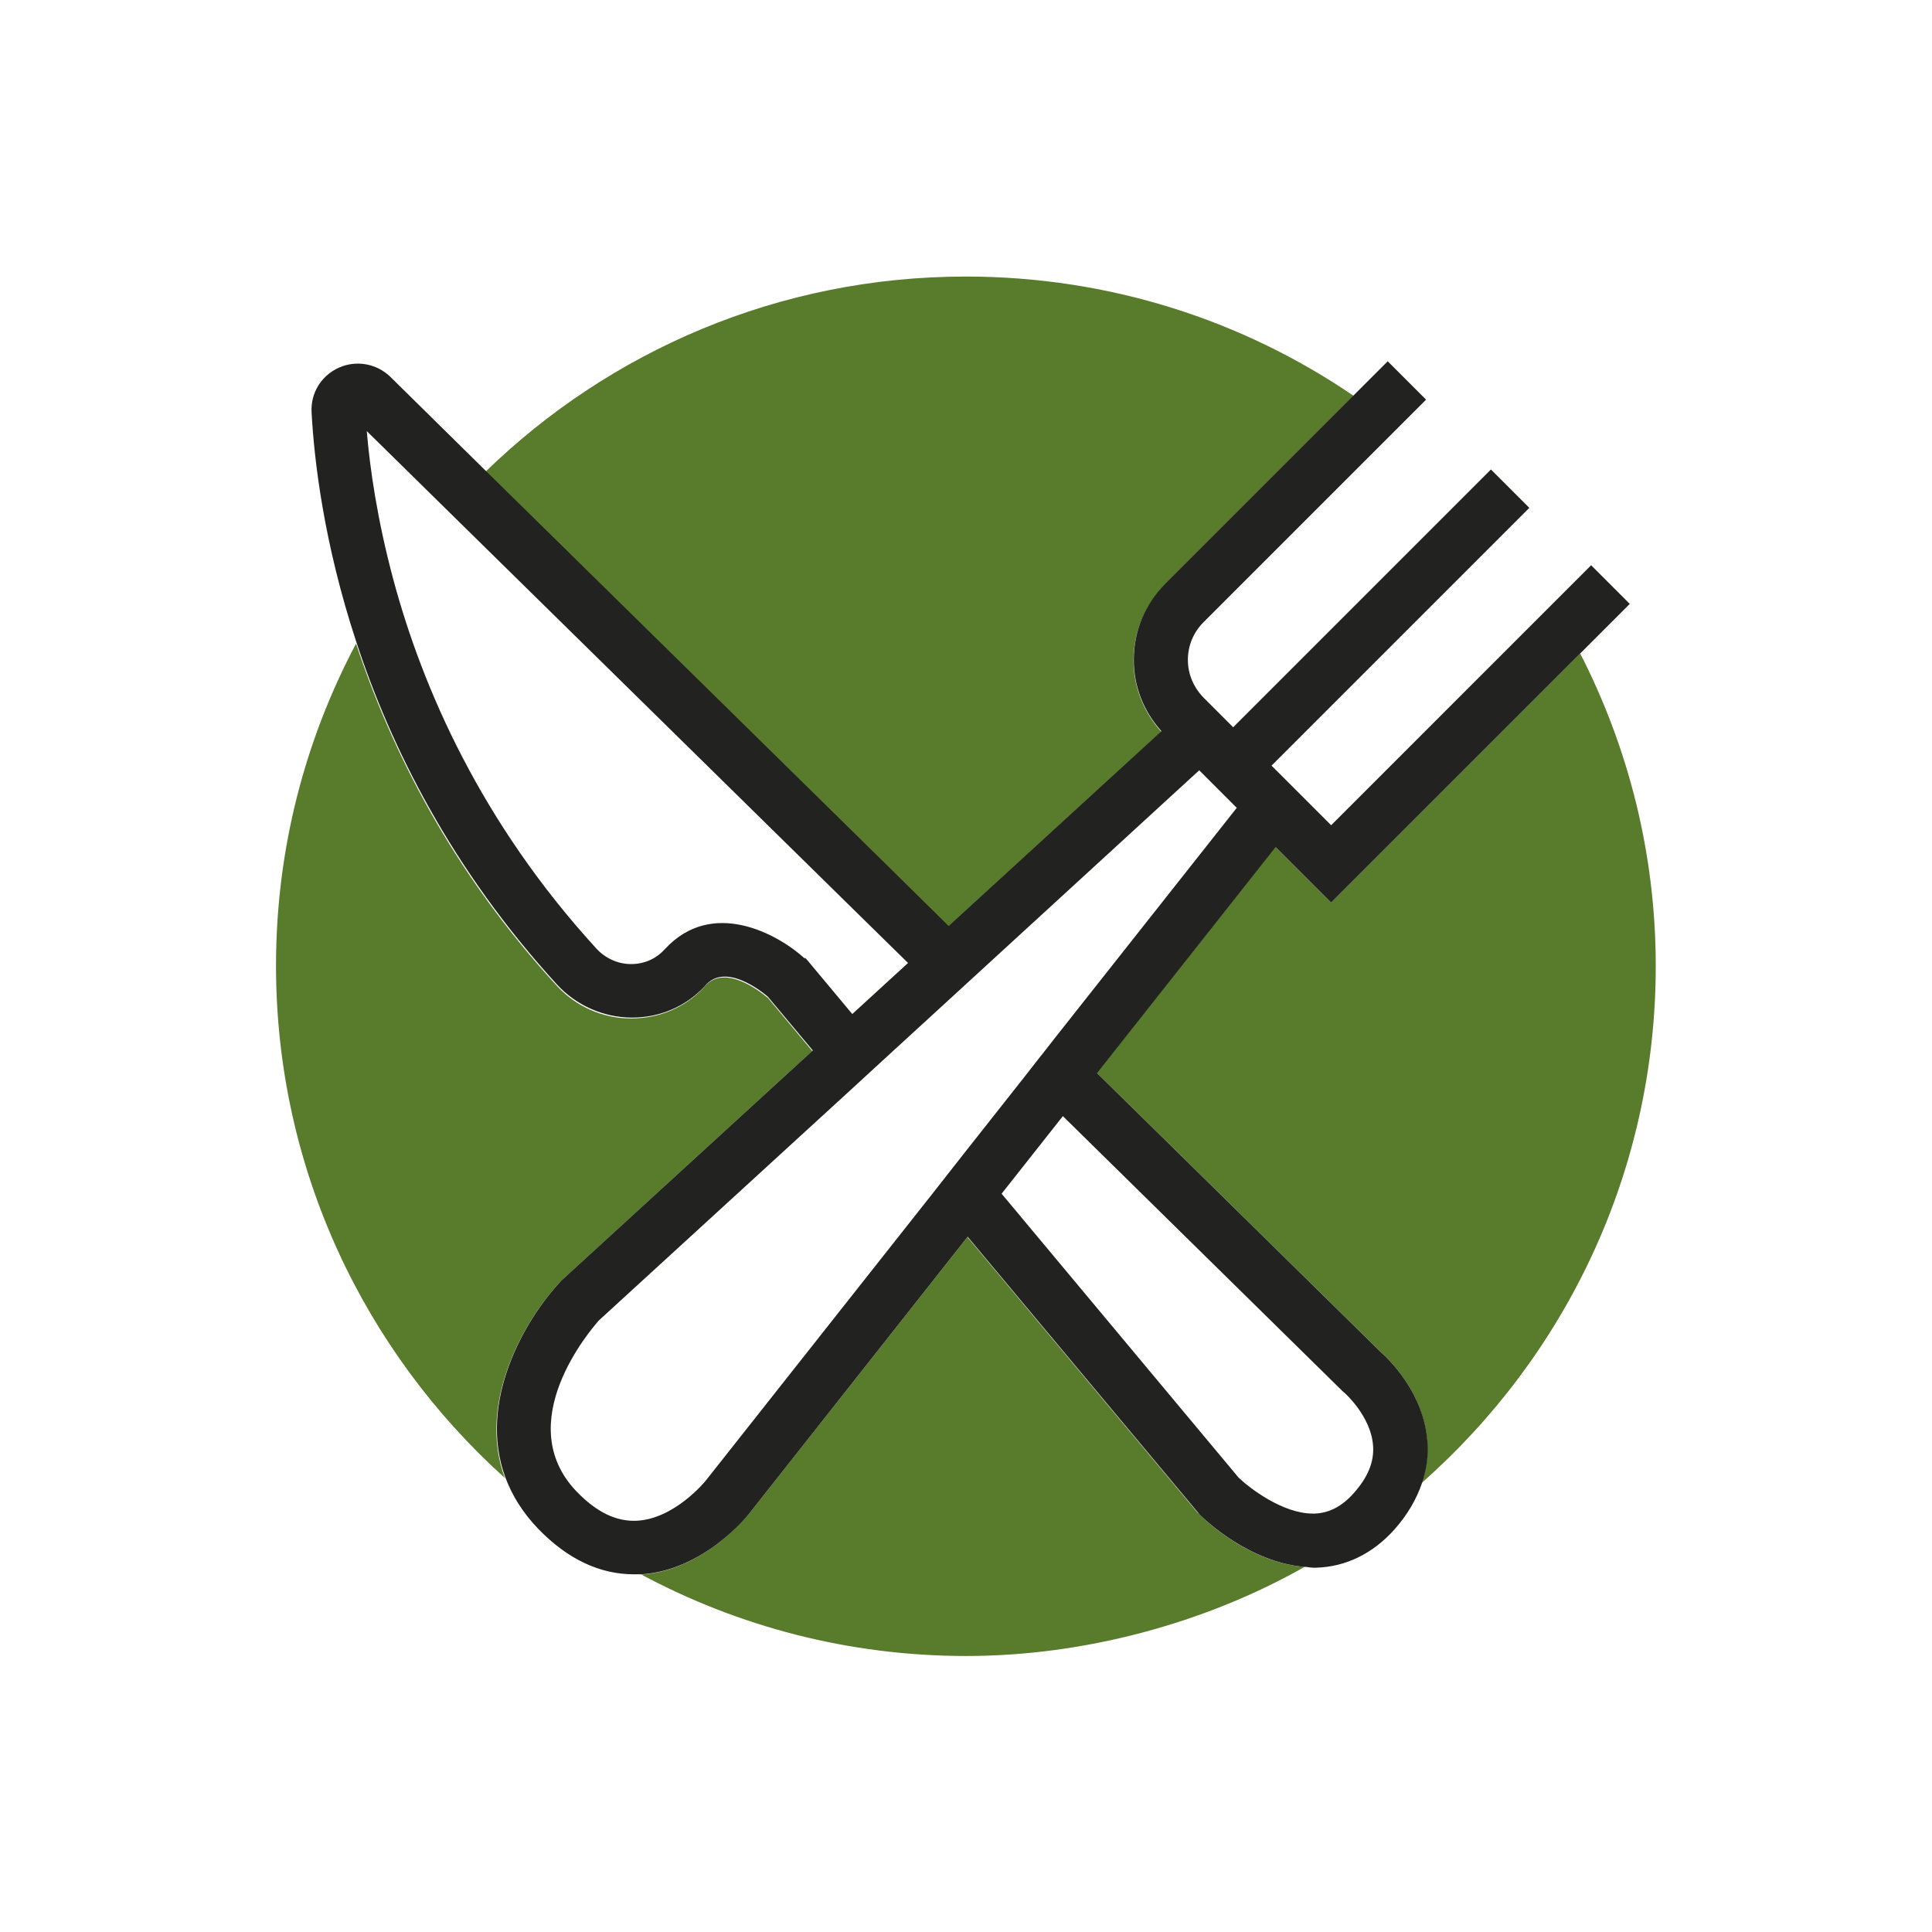 <svg width="72" height="72" viewBox="0 0 72 72" fill="none" xmlns="http://www.w3.org/2000/svg">
<path d="M58.897 24.346L49.608 33.634L47.531 31.557L40.876 39.981L51.45 50.379C51.717 50.616 53.065 51.891 53.188 53.733C53.219 54.257 53.147 54.771 52.982 55.265C58.321 50.554 61.705 43.683 61.705 36C61.705 31.793 60.676 27.843 58.886 24.346H58.897Z" fill="#587C2B"/>
<path d="M44.651 56.397L36.052 46.101L27.885 56.448C27.813 56.53 26.208 58.526 23.904 58.68C27.515 60.614 31.629 61.714 36.011 61.714C40.392 61.714 44.897 60.501 48.621 58.392C46.574 58.238 44.908 56.654 44.723 56.458L44.661 56.386L44.651 56.397Z" fill="#587C2B"/>
<path d="M35.342 34.529L43.273 27.267C42.614 26.527 42.244 25.601 42.244 24.614C42.244 23.544 42.666 22.536 43.417 21.775L50.442 14.75C46.328 11.942 41.349 10.306 35.99 10.306C29.027 10.306 22.712 13.083 18.083 17.589L33.08 32.328L35.332 34.55L35.342 34.529Z" fill="#587C2B"/>
<path d="M28.595 37.173C28.327 36.946 27.031 35.928 26.291 36.73L26.239 36.792C25.54 37.543 24.573 37.954 23.534 37.954H23.503C22.454 37.954 21.446 37.502 20.736 36.72C16.797 32.421 14.555 27.885 13.269 23.986C11.366 27.576 10.286 31.649 10.286 35.99C10.286 43.57 13.588 50.369 18.813 55.08C17.774 52.262 19.533 49.227 20.86 47.787L20.922 47.726L30.271 39.168L28.595 37.162V37.173Z" fill="#587C2B"/>
<path d="M49.608 33.634L58.896 24.346L60.737 22.505L60.017 21.785L59.297 21.065L57.857 22.505L49.608 30.754L47.386 28.533L56.026 19.893L56.993 18.926L55.563 17.496L54.689 18.37L45.956 27.103L44.856 26.002C44.485 25.622 44.269 25.128 44.269 24.593C44.269 24.058 44.475 23.565 44.856 23.184L52.087 15.953L53.146 14.894L51.716 13.464L50.451 14.729L43.426 21.754C42.665 22.515 42.253 23.523 42.253 24.593C42.253 25.591 42.624 26.517 43.282 27.247L35.352 34.509L33.099 32.287L18.103 17.547L14.554 14.05C14.04 13.546 13.278 13.413 12.63 13.701C11.972 13.999 11.571 14.647 11.612 15.367C11.705 17.126 12.065 20.253 13.289 23.955C14.575 27.854 16.827 32.39 20.756 36.689C21.466 37.461 22.474 37.913 23.523 37.923H23.554C24.593 37.923 25.549 37.512 26.259 36.761L26.311 36.699C27.051 35.897 28.347 36.915 28.614 37.142L30.291 39.147L20.941 47.705L20.88 47.767C19.543 49.207 17.794 52.241 18.833 55.059C19.08 55.718 19.471 56.366 20.057 56.973C21.147 58.104 22.351 58.67 23.626 58.67C23.698 58.67 23.77 58.67 23.842 58.67C23.863 58.67 23.883 58.67 23.914 58.67C26.218 58.515 27.833 56.52 27.895 56.438L36.061 46.09L44.66 56.386L44.722 56.458C44.917 56.654 46.573 58.227 48.62 58.392C48.723 58.392 48.836 58.423 48.939 58.423C48.98 58.423 49.011 58.423 49.052 58.423C50.153 58.392 51.161 57.898 51.963 57.003C52.457 56.448 52.786 55.872 52.992 55.275C53.156 54.782 53.239 54.267 53.197 53.743C53.074 51.902 51.727 50.626 51.459 50.39L40.885 39.991L47.54 31.567L49.618 33.645L49.608 33.634ZM50.101 51.902C50.101 51.902 51.099 52.776 51.171 53.887C51.212 54.483 50.976 55.059 50.441 55.656C50.009 56.139 49.536 56.386 48.991 56.407C48.97 56.407 48.949 56.407 48.929 56.407C47.808 56.407 46.584 55.471 46.162 55.07L37.327 44.486L39.61 41.595L50.05 51.861L50.101 51.902ZM38.787 39.353L38.16 40.155L36 42.891L35.362 43.704L34.724 44.517L26.29 55.193C26.29 55.193 25.138 56.613 23.718 56.674C22.957 56.705 22.237 56.355 21.497 55.594C19.028 53.033 22.001 49.567 22.32 49.207L31.567 40.742L32.317 40.053L33.068 39.363L35.29 37.327L36.041 36.638L36.792 35.949L44.691 28.707L46.09 30.106L39.425 38.541L38.797 39.343L38.787 39.353ZM29.993 35.722C28.954 34.776 26.527 33.48 24.788 35.362L24.747 35.403C24.428 35.743 23.996 35.928 23.523 35.928H23.513C23.029 35.928 22.556 35.712 22.227 35.352C17.917 30.641 15.747 25.632 14.667 21.631C14.06 19.378 13.783 17.445 13.669 16.066L16.693 19.039L31.659 33.747L33.84 35.887L31.762 37.79L30.096 35.794L30.003 35.691L29.993 35.722Z" fill="#222221"/>
</svg>

